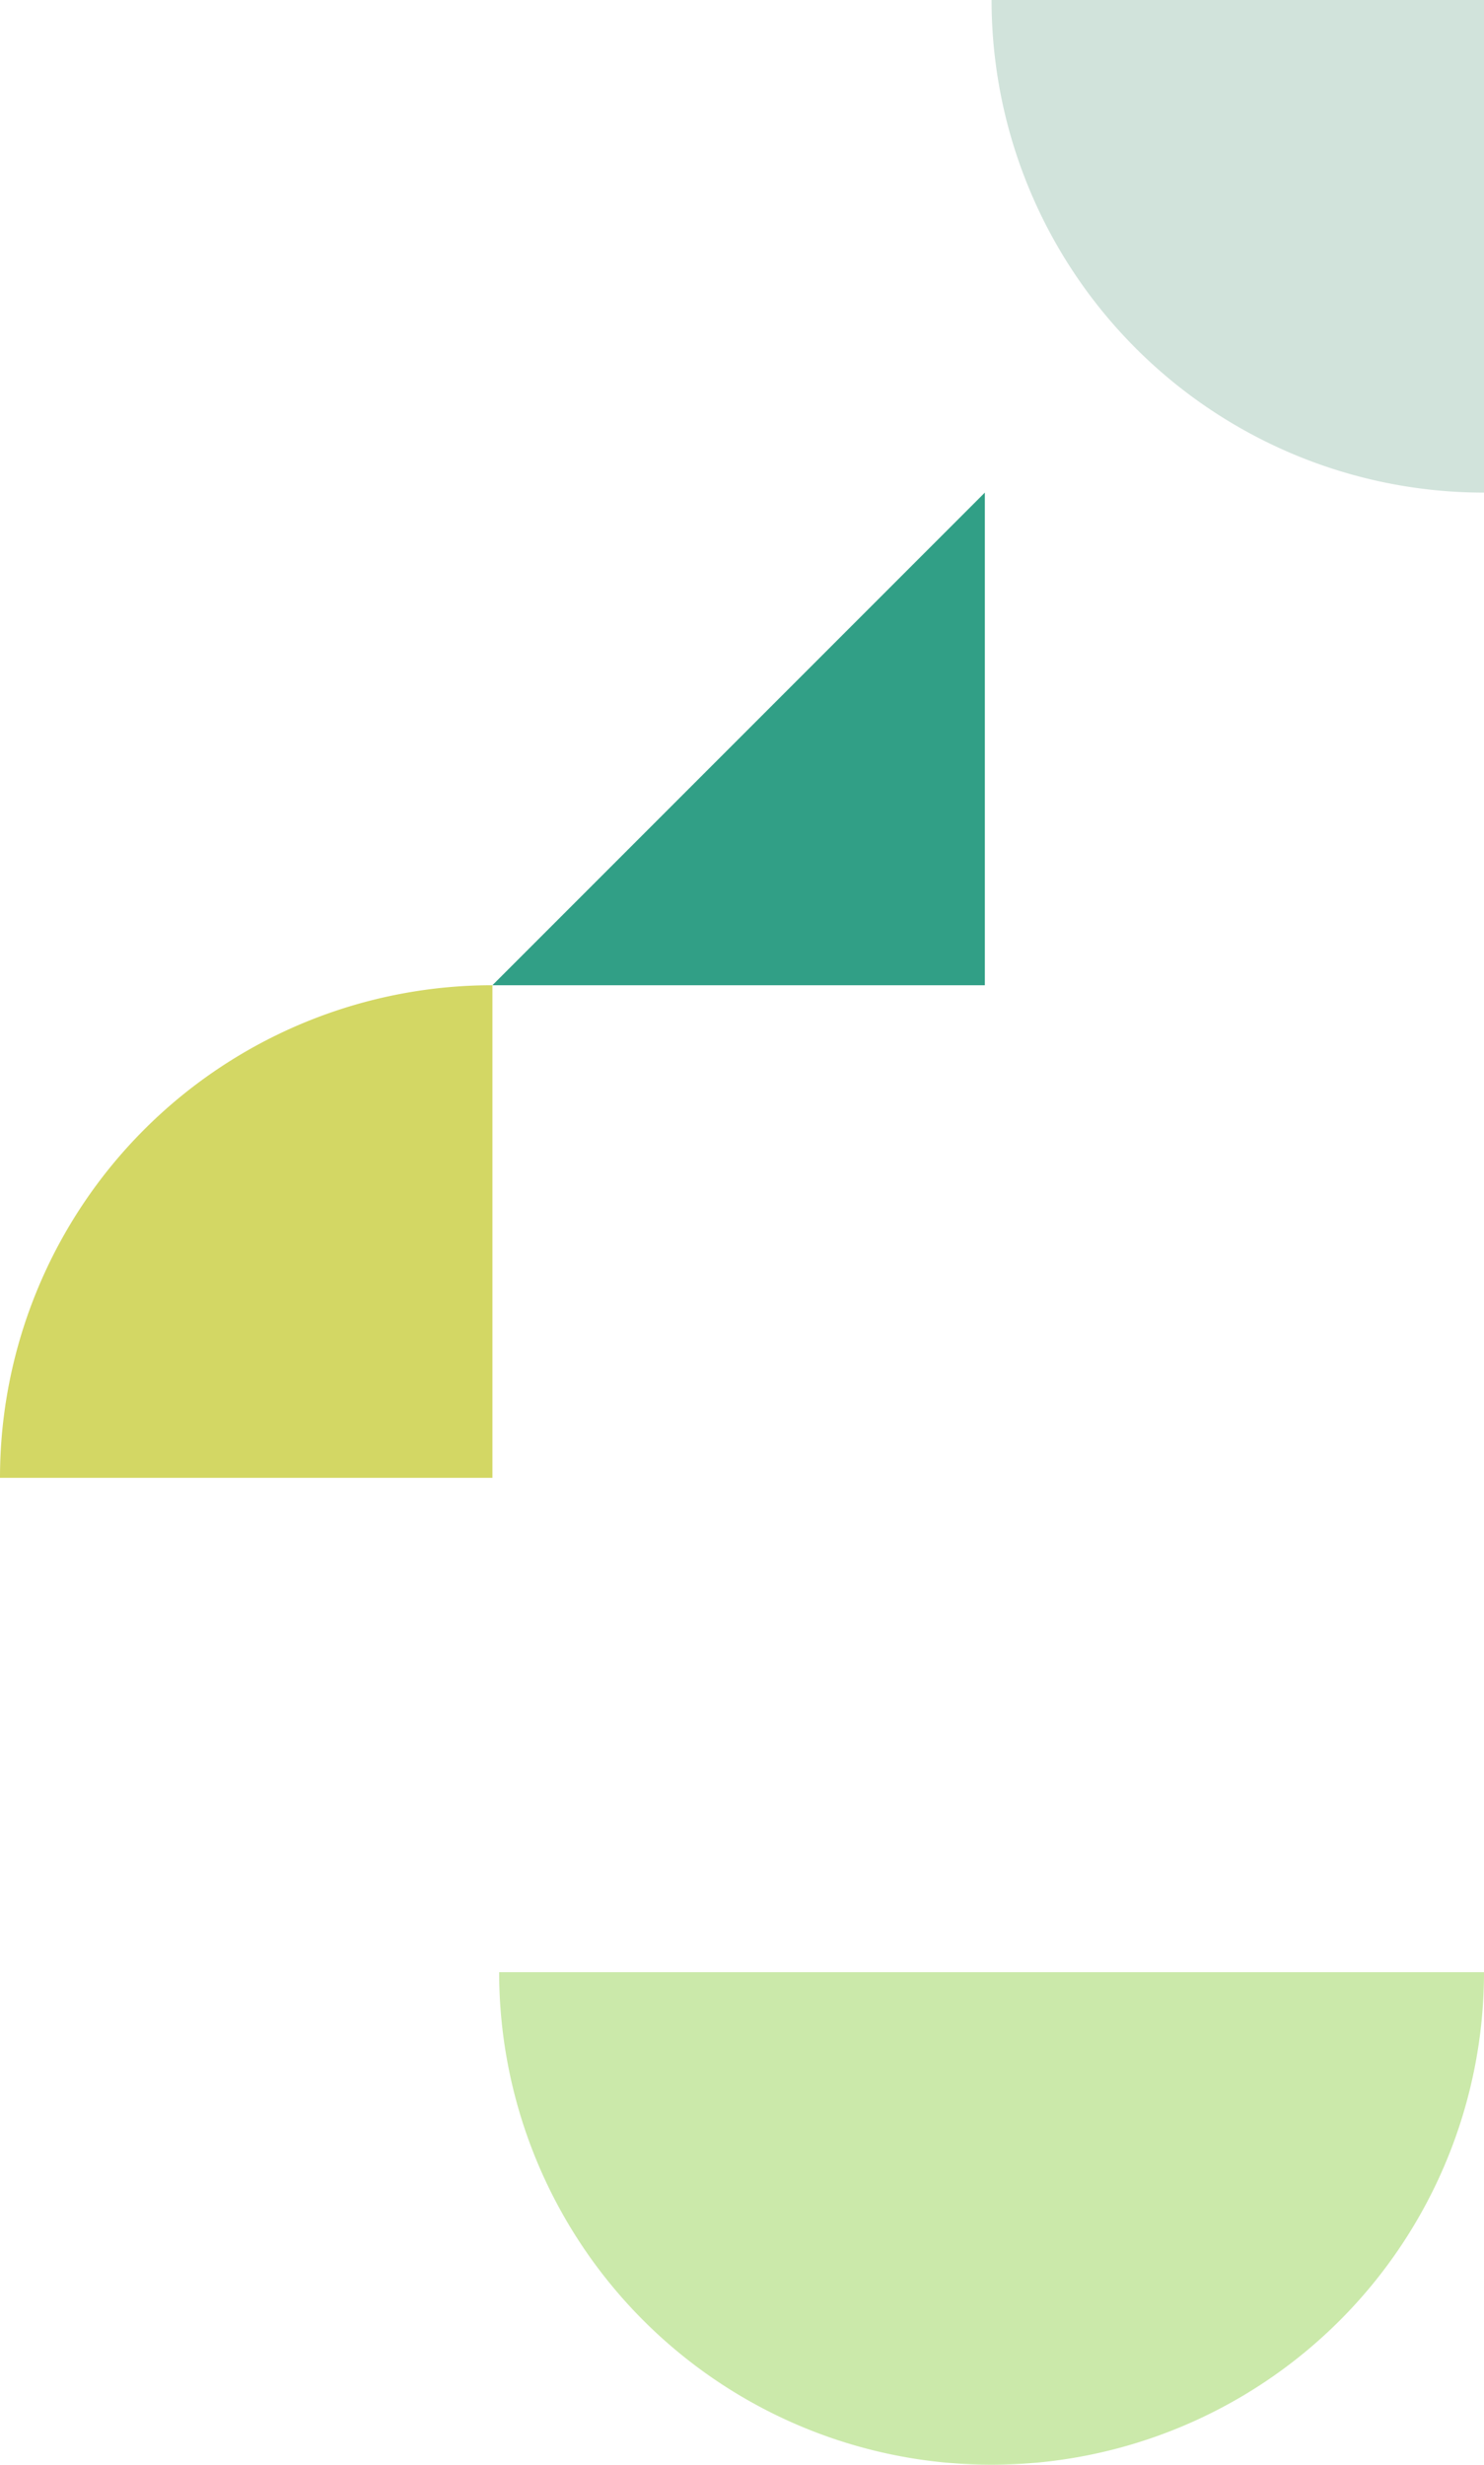 <svg xmlns="http://www.w3.org/2000/svg" width="235.348" height="390.733" viewBox="0 0 235.348 390.733">
  <g id="Group_2560" data-name="Group 2560" transform="translate(-1587.326 -2690.5)">
    <path id="Path_16974" data-name="Path 16974" d="M366.093,300.186V144a78.093,78.093,0,1,0,0,156.186Z" transform="translate(1522.487 3369.233) rotate(-90)" fill="#cbe9aa"/>
    <path id="Path_16975" data-name="Path 16975" d="M366.093,0A78.094,78.094,0,0,0,288,78.093h78.093Z" transform="translate(1299.326 2846.687)" fill="#d3d764"/>
    <path id="Path_16976" data-name="Path 16976" d="M360,72a78.094,78.094,0,0,0,78.093,78.093V72Z" transform="translate(1384.581 2618.5)" fill="#d1e3db"/>
    <path id="Path_16977" data-name="Path 16977" d="M576,324h78.093L576,402.093Z" transform="translate(2319.512 3170.687) rotate(180)" fill="#319f86"/>
  </g>
</svg>
